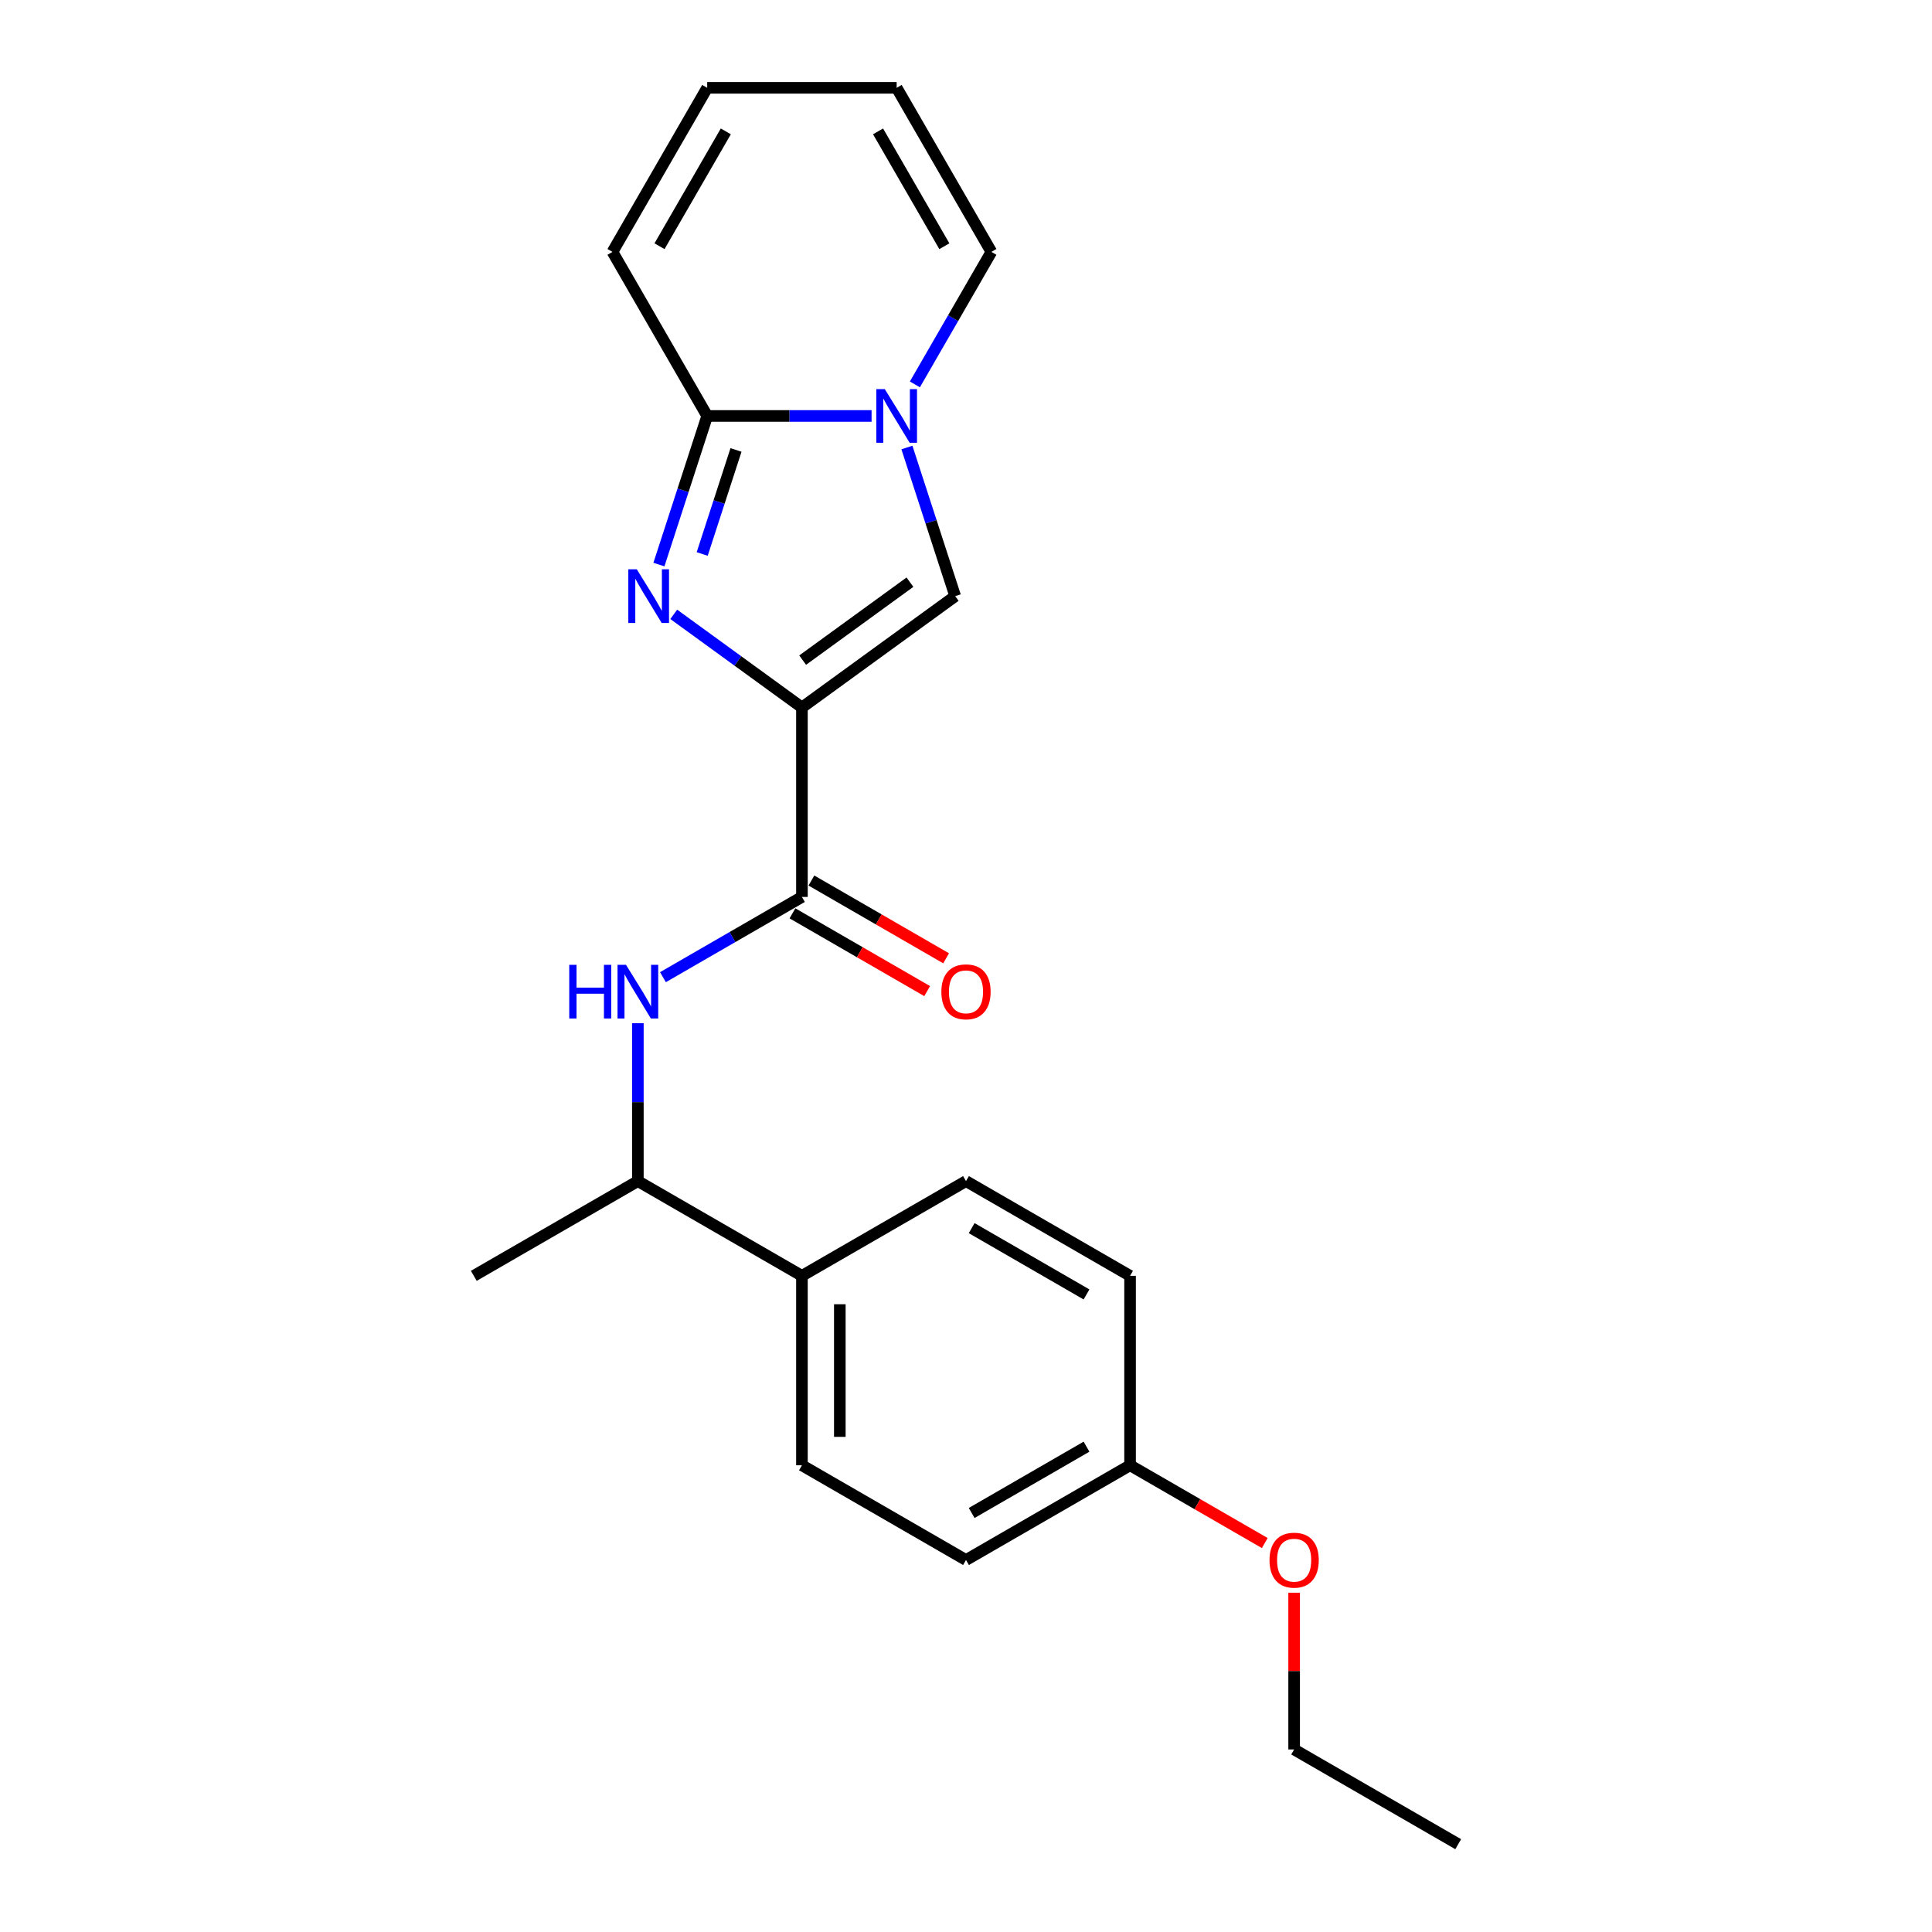 <?xml version='1.0' encoding='iso-8859-1'?>
<svg version='1.1' baseProfile='full'
              xmlns='http://www.w3.org/2000/svg'
                      xmlns:rdkit='http://www.rdkit.org/xml'
                      xmlns:xlink='http://www.w3.org/1999/xlink'
                  xml:space='preserve'
width='1000px' height='1000px' viewBox='0 0 1000 1000'>
<!-- END OF HEADER -->
<rect style='opacity:1.0;fill:#FFFFFF;stroke:none' width='1000' height='1000' x='0' y='0'> </rect>
<path class='bond-0' d='M 415.079,366.194 L 381.905,342.091' style='fill:none;fill-rule:evenodd;stroke:#000000;stroke-width:6px;stroke-linecap:butt;stroke-linejoin:miter;stroke-opacity:1' />
<path class='bond-0' d='M 381.905,342.091 L 348.731,317.989' style='fill:none;fill-rule:evenodd;stroke:#0000FF;stroke-width:6px;stroke-linecap:butt;stroke-linejoin:miter;stroke-opacity:1' />
<path class='bond-3' d='M 415.079,366.194 L 494.41,308.556' style='fill:none;fill-rule:evenodd;stroke:#000000;stroke-width:6px;stroke-linecap:butt;stroke-linejoin:miter;stroke-opacity:1' />
<path class='bond-3' d='M 415.451,341.682 L 470.983,301.336' style='fill:none;fill-rule:evenodd;stroke:#000000;stroke-width:6px;stroke-linecap:butt;stroke-linejoin:miter;stroke-opacity:1' />
<path class='bond-4' d='M 415.079,366.194 L 415.079,464.252' style='fill:none;fill-rule:evenodd;stroke:#000000;stroke-width:6px;stroke-linecap:butt;stroke-linejoin:miter;stroke-opacity:1' />
<path class='bond-2' d='M 341.056,292.22 L 353.553,253.758' style='fill:none;fill-rule:evenodd;stroke:#0000FF;stroke-width:6px;stroke-linecap:butt;stroke-linejoin:miter;stroke-opacity:1' />
<path class='bond-2' d='M 353.553,253.758 L 366.049,215.297' style='fill:none;fill-rule:evenodd;stroke:#000000;stroke-width:6px;stroke-linecap:butt;stroke-linejoin:miter;stroke-opacity:1' />
<path class='bond-2' d='M 363.457,286.742 L 372.204,259.819' style='fill:none;fill-rule:evenodd;stroke:#0000FF;stroke-width:6px;stroke-linecap:butt;stroke-linejoin:miter;stroke-opacity:1' />
<path class='bond-2' d='M 372.204,259.819 L 380.952,232.896' style='fill:none;fill-rule:evenodd;stroke:#000000;stroke-width:6px;stroke-linecap:butt;stroke-linejoin:miter;stroke-opacity:1' />
<path class='bond-1' d='M 469.416,231.634 L 481.913,270.095' style='fill:none;fill-rule:evenodd;stroke:#0000FF;stroke-width:6px;stroke-linecap:butt;stroke-linejoin:miter;stroke-opacity:1' />
<path class='bond-1' d='M 481.913,270.095 L 494.41,308.556' style='fill:none;fill-rule:evenodd;stroke:#000000;stroke-width:6px;stroke-linecap:butt;stroke-linejoin:miter;stroke-opacity:1' />
<path class='bond-6' d='M 473.54,198.96 L 493.339,164.668' style='fill:none;fill-rule:evenodd;stroke:#0000FF;stroke-width:6px;stroke-linecap:butt;stroke-linejoin:miter;stroke-opacity:1' />
<path class='bond-6' d='M 493.339,164.668 L 513.137,130.376' style='fill:none;fill-rule:evenodd;stroke:#000000;stroke-width:6px;stroke-linecap:butt;stroke-linejoin:miter;stroke-opacity:1' />
<path class='bond-22' d='M 451.125,215.297 L 408.587,215.297' style='fill:none;fill-rule:evenodd;stroke:#0000FF;stroke-width:6px;stroke-linecap:butt;stroke-linejoin:miter;stroke-opacity:1' />
<path class='bond-22' d='M 408.587,215.297 L 366.049,215.297' style='fill:none;fill-rule:evenodd;stroke:#000000;stroke-width:6px;stroke-linecap:butt;stroke-linejoin:miter;stroke-opacity:1' />
<path class='bond-7' d='M 366.049,215.297 L 317.02,130.376' style='fill:none;fill-rule:evenodd;stroke:#000000;stroke-width:6px;stroke-linecap:butt;stroke-linejoin:miter;stroke-opacity:1' />
<path class='bond-5' d='M 415.079,464.252 L 379.11,485.019' style='fill:none;fill-rule:evenodd;stroke:#000000;stroke-width:6px;stroke-linecap:butt;stroke-linejoin:miter;stroke-opacity:1' />
<path class='bond-5' d='M 379.11,485.019 L 343.14,505.786' style='fill:none;fill-rule:evenodd;stroke:#0000FF;stroke-width:6px;stroke-linecap:butt;stroke-linejoin:miter;stroke-opacity:1' />
<path class='bond-9' d='M 410.176,472.744 L 445.037,492.872' style='fill:none;fill-rule:evenodd;stroke:#000000;stroke-width:6px;stroke-linecap:butt;stroke-linejoin:miter;stroke-opacity:1' />
<path class='bond-9' d='M 445.037,492.872 L 479.898,512.999' style='fill:none;fill-rule:evenodd;stroke:#FF0000;stroke-width:6px;stroke-linecap:butt;stroke-linejoin:miter;stroke-opacity:1' />
<path class='bond-9' d='M 419.982,455.76 L 454.843,475.887' style='fill:none;fill-rule:evenodd;stroke:#000000;stroke-width:6px;stroke-linecap:butt;stroke-linejoin:miter;stroke-opacity:1' />
<path class='bond-9' d='M 454.843,475.887 L 489.704,496.014' style='fill:none;fill-rule:evenodd;stroke:#FF0000;stroke-width:6px;stroke-linecap:butt;stroke-linejoin:miter;stroke-opacity:1' />
<path class='bond-8' d='M 330.157,529.618 L 330.157,570.479' style='fill:none;fill-rule:evenodd;stroke:#0000FF;stroke-width:6px;stroke-linecap:butt;stroke-linejoin:miter;stroke-opacity:1' />
<path class='bond-8' d='M 330.157,570.479 L 330.157,611.34' style='fill:none;fill-rule:evenodd;stroke:#000000;stroke-width:6px;stroke-linecap:butt;stroke-linejoin:miter;stroke-opacity:1' />
<path class='bond-11' d='M 513.137,130.376 L 464.108,45.455' style='fill:none;fill-rule:evenodd;stroke:#000000;stroke-width:6px;stroke-linecap:butt;stroke-linejoin:miter;stroke-opacity:1' />
<path class='bond-11' d='M 488.799,127.443 L 454.478,67.999' style='fill:none;fill-rule:evenodd;stroke:#000000;stroke-width:6px;stroke-linecap:butt;stroke-linejoin:miter;stroke-opacity:1' />
<path class='bond-12' d='M 317.02,130.376 L 366.049,45.455' style='fill:none;fill-rule:evenodd;stroke:#000000;stroke-width:6px;stroke-linecap:butt;stroke-linejoin:miter;stroke-opacity:1' />
<path class='bond-12' d='M 341.359,127.443 L 375.679,67.999' style='fill:none;fill-rule:evenodd;stroke:#000000;stroke-width:6px;stroke-linecap:butt;stroke-linejoin:miter;stroke-opacity:1' />
<path class='bond-10' d='M 330.157,611.34 L 415.079,660.37' style='fill:none;fill-rule:evenodd;stroke:#000000;stroke-width:6px;stroke-linecap:butt;stroke-linejoin:miter;stroke-opacity:1' />
<path class='bond-19' d='M 330.157,611.34 L 245.236,660.37' style='fill:none;fill-rule:evenodd;stroke:#000000;stroke-width:6px;stroke-linecap:butt;stroke-linejoin:miter;stroke-opacity:1' />
<path class='bond-13' d='M 415.079,660.37 L 415.079,758.428' style='fill:none;fill-rule:evenodd;stroke:#000000;stroke-width:6px;stroke-linecap:butt;stroke-linejoin:miter;stroke-opacity:1' />
<path class='bond-13' d='M 434.69,675.078 L 434.69,743.719' style='fill:none;fill-rule:evenodd;stroke:#000000;stroke-width:6px;stroke-linecap:butt;stroke-linejoin:miter;stroke-opacity:1' />
<path class='bond-14' d='M 415.079,660.37 L 500,611.34' style='fill:none;fill-rule:evenodd;stroke:#000000;stroke-width:6px;stroke-linecap:butt;stroke-linejoin:miter;stroke-opacity:1' />
<path class='bond-23' d='M 464.108,45.455 L 366.049,45.455' style='fill:none;fill-rule:evenodd;stroke:#000000;stroke-width:6px;stroke-linecap:butt;stroke-linejoin:miter;stroke-opacity:1' />
<path class='bond-17' d='M 415.079,758.428 L 500,807.458' style='fill:none;fill-rule:evenodd;stroke:#000000;stroke-width:6px;stroke-linecap:butt;stroke-linejoin:miter;stroke-opacity:1' />
<path class='bond-16' d='M 500,611.34 L 584.921,660.37' style='fill:none;fill-rule:evenodd;stroke:#000000;stroke-width:6px;stroke-linecap:butt;stroke-linejoin:miter;stroke-opacity:1' />
<path class='bond-16' d='M 502.932,635.679 L 562.377,669.999' style='fill:none;fill-rule:evenodd;stroke:#000000;stroke-width:6px;stroke-linecap:butt;stroke-linejoin:miter;stroke-opacity:1' />
<path class='bond-15' d='M 584.921,758.428 L 584.921,660.37' style='fill:none;fill-rule:evenodd;stroke:#000000;stroke-width:6px;stroke-linecap:butt;stroke-linejoin:miter;stroke-opacity:1' />
<path class='bond-18' d='M 584.921,758.428 L 619.782,778.555' style='fill:none;fill-rule:evenodd;stroke:#000000;stroke-width:6px;stroke-linecap:butt;stroke-linejoin:miter;stroke-opacity:1' />
<path class='bond-18' d='M 619.782,778.555 L 654.643,798.682' style='fill:none;fill-rule:evenodd;stroke:#FF0000;stroke-width:6px;stroke-linecap:butt;stroke-linejoin:miter;stroke-opacity:1' />
<path class='bond-24' d='M 584.921,758.428 L 500,807.458' style='fill:none;fill-rule:evenodd;stroke:#000000;stroke-width:6px;stroke-linecap:butt;stroke-linejoin:miter;stroke-opacity:1' />
<path class='bond-24' d='M 562.377,748.798 L 502.932,783.119' style='fill:none;fill-rule:evenodd;stroke:#000000;stroke-width:6px;stroke-linecap:butt;stroke-linejoin:miter;stroke-opacity:1' />
<path class='bond-20' d='M 669.843,824.382 L 669.843,864.949' style='fill:none;fill-rule:evenodd;stroke:#FF0000;stroke-width:6px;stroke-linecap:butt;stroke-linejoin:miter;stroke-opacity:1' />
<path class='bond-20' d='M 669.843,864.949 L 669.843,905.516' style='fill:none;fill-rule:evenodd;stroke:#000000;stroke-width:6px;stroke-linecap:butt;stroke-linejoin:miter;stroke-opacity:1' />
<path class='bond-21' d='M 669.843,905.516 L 754.764,954.545' style='fill:none;fill-rule:evenodd;stroke:#000000;stroke-width:6px;stroke-linecap:butt;stroke-linejoin:miter;stroke-opacity:1' />
<path  class='atom-1' d='M 329.609 294.671
L 338.709 309.38
Q 339.611 310.831, 341.062 313.459
Q 342.514 316.087, 342.592 316.244
L 342.592 294.671
L 346.279 294.671
L 346.279 322.441
L 342.474 322.441
L 332.708 306.36
Q 331.57 304.477, 330.354 302.32
Q 329.178 300.163, 328.825 299.496
L 328.825 322.441
L 325.216 322.441
L 325.216 294.671
L 329.609 294.671
' fill='#0000FF'/>
<path  class='atom-2' d='M 457.97 201.412
L 467.069 216.121
Q 467.972 217.572, 469.423 220.2
Q 470.874 222.828, 470.953 222.985
L 470.953 201.412
L 474.64 201.412
L 474.64 229.182
L 470.835 229.182
L 461.068 213.101
Q 459.931 211.218, 458.715 209.061
Q 457.538 206.903, 457.185 206.236
L 457.185 229.182
L 453.577 229.182
L 453.577 201.412
L 457.97 201.412
' fill='#0000FF'/>
<path  class='atom-6' d='M 294.641 499.397
L 298.406 499.397
L 298.406 511.203
L 312.605 511.203
L 312.605 499.397
L 316.37 499.397
L 316.37 527.167
L 312.605 527.167
L 312.605 514.341
L 298.406 514.341
L 298.406 527.167
L 294.641 527.167
L 294.641 499.397
' fill='#0000FF'/>
<path  class='atom-6' d='M 324.019 499.397
L 333.119 514.105
Q 334.021 515.557, 335.472 518.185
Q 336.924 520.813, 337.002 520.969
L 337.002 499.397
L 340.689 499.397
L 340.689 527.167
L 336.884 527.167
L 327.118 511.085
Q 325.98 509.202, 324.764 507.045
Q 323.588 504.888, 323.235 504.221
L 323.235 527.167
L 319.626 527.167
L 319.626 499.397
L 324.019 499.397
' fill='#0000FF'/>
<path  class='atom-10' d='M 487.252 513.36
Q 487.252 506.692, 490.547 502.966
Q 493.842 499.24, 500 499.24
Q 506.158 499.24, 509.453 502.966
Q 512.748 506.692, 512.748 513.36
Q 512.748 520.107, 509.414 523.95
Q 506.08 527.755, 500 527.755
Q 493.881 527.755, 490.547 523.95
Q 487.252 520.146, 487.252 513.36
M 500 524.617
Q 504.236 524.617, 506.511 521.793
Q 508.825 518.93, 508.825 513.36
Q 508.825 507.908, 506.511 505.162
Q 504.236 502.378, 500 502.378
Q 495.764 502.378, 493.45 505.123
Q 491.175 507.869, 491.175 513.36
Q 491.175 518.969, 493.45 521.793
Q 495.764 524.617, 500 524.617
' fill='#FF0000'/>
<path  class='atom-19' d='M 657.095 807.536
Q 657.095 800.868, 660.39 797.142
Q 663.684 793.416, 669.843 793.416
Q 676.001 793.416, 679.295 797.142
Q 682.59 800.868, 682.59 807.536
Q 682.59 814.282, 679.256 818.126
Q 675.922 821.931, 669.843 821.931
Q 663.724 821.931, 660.39 818.126
Q 657.095 814.322, 657.095 807.536
M 669.843 818.793
Q 674.079 818.793, 676.354 815.969
Q 678.668 813.106, 678.668 807.536
Q 678.668 802.084, 676.354 799.338
Q 674.079 796.553, 669.843 796.553
Q 665.606 796.553, 663.292 799.299
Q 661.017 802.045, 661.017 807.536
Q 661.017 813.145, 663.292 815.969
Q 665.606 818.793, 669.843 818.793
' fill='#FF0000'/>
</svg>

